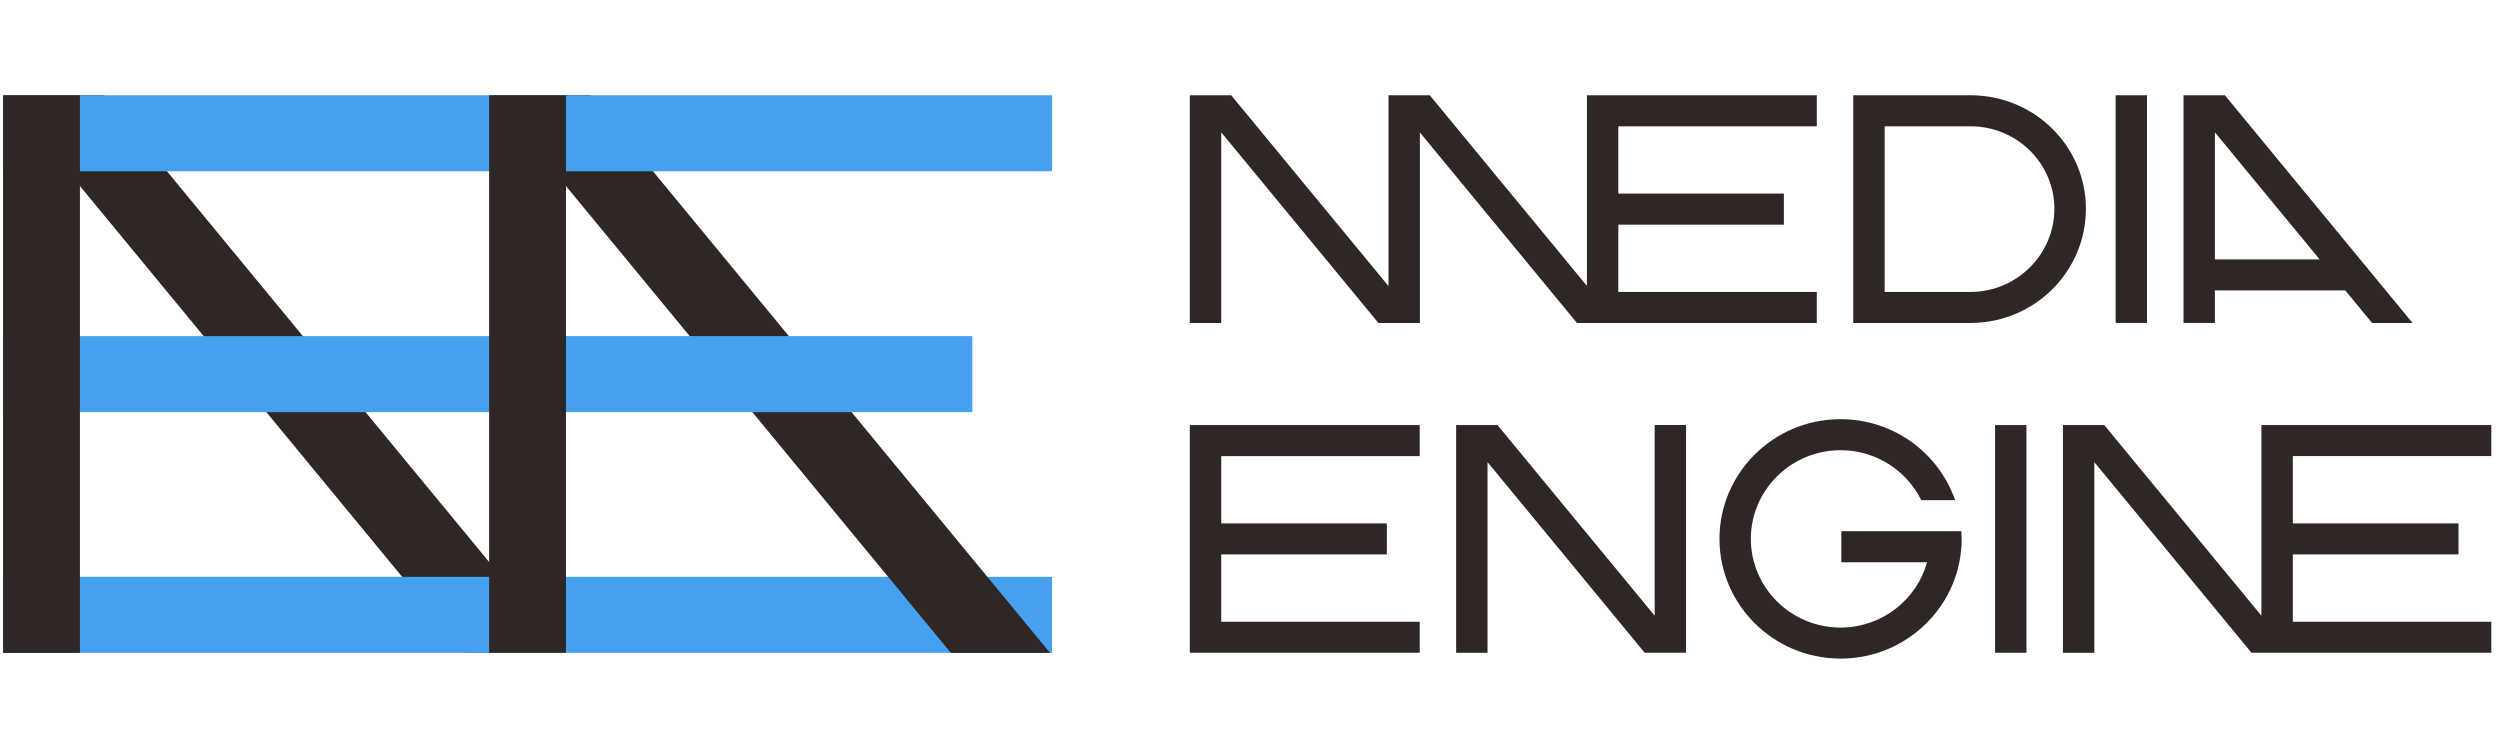 <svg width="213" height="64" viewBox="0 0 213 64" fill="none" xmlns="http://www.w3.org/2000/svg">
<g clip-path="url(#clip0_113_180604)">
<path d="M154.793 10.761V8.115H135.206V27.517H154.79V24.87H137.88V19.139H151.986V16.493H137.88V10.761H154.793Z" fill="#2F2725"/>
<path d="M120.96 38.862V36.218L101.372 36.215V55.614H120.96V52.97H104.049V47.236H118.159V44.593H104.049V38.862H120.96Z" fill="#2F2725"/>
<path d="M172.654 36.215H169.98V55.614H172.654V36.215Z" fill="#2F2725"/>
<path d="M167.959 8.118H157.898V27.517H167.956C173.346 27.481 177.719 23.136 177.719 17.798C177.719 12.46 173.346 8.151 167.959 8.118ZM167.956 24.87H160.572V10.761H167.959C171.865 10.797 175.033 13.936 175.033 17.795C175.033 21.654 171.865 24.834 167.956 24.87Z" fill="#2F2725"/>
<path d="M182.927 8.115H180.253V27.514H182.927V8.115Z" fill="#2F2725"/>
<path d="M202.099 27.517H205.55L189.559 8.115H186.035V27.514H188.709V24.741H199.814L202.099 27.514V27.517ZM188.709 22.098V11.275L197.632 22.098H188.709Z" fill="#2F2725"/>
<path d="M143.652 36.212H140.978V52.457L127.588 36.218H124.137H124.064V55.617H126.738V39.375L140.128 55.614H143.582H143.579H143.652V36.212Z" fill="#2F2725"/>
<path d="M212.26 38.859V36.215H192.672V52.457L179.285 36.218H175.832H175.762V55.617H178.436V39.375L191.826 55.614H212.26V52.97H195.349V47.236H209.465V44.593H195.349V38.859H212.26Z" fill="#2F2725"/>
<path d="M137.81 27.517L121.816 8.115H118.365H118.301V24.375L104.896 8.115H101.445H101.372V27.517H104.049V11.275L117.439 27.517H120.89H120.975V11.284L134.356 27.517H137.81Z" fill="#2F2725"/>
<path d="M167.109 45.259H156.881V47.903H164.186C163.306 51.086 160.369 53.438 156.881 53.468H156.751C152.566 53.432 149.173 50.057 149.173 45.913C149.173 41.769 152.566 38.394 156.751 38.358H156.881C159.871 38.382 162.457 40.113 163.689 42.612H166.575C165.191 38.622 161.373 35.741 156.881 35.714H156.751C151.091 35.747 146.499 40.311 146.499 45.913C146.499 51.515 151.091 56.079 156.751 56.112H156.881C162.542 56.079 167.133 51.515 167.133 45.913C167.133 45.691 167.124 45.475 167.109 45.256V45.259Z" fill="#2F2725"/>
<path d="M89.636 49.145H48.224V55.623H89.636V49.145Z" fill="#45A0EF"/>
<path d="M89.463 55.623L50.297 8.118H41.845L81.011 55.623H89.463Z" fill="#2F2725"/>
<path d="M48.051 55.617L8.885 8.115H0.433L39.599 55.617H48.051Z" fill="#2F2725"/>
<path d="M48.221 49.145H0.26V55.623H48.221V49.145Z" fill="#45A0EF"/>
<path d="M48.224 8.115H0.26V14.593H48.224V8.115Z" fill="#45A0EF"/>
<path d="M41.672 28.636H0.26V35.114H41.672V28.636Z" fill="#45A0EF"/>
<path d="M89.639 8.115H48.224V14.593H89.639V8.115Z" fill="#45A0EF"/>
<path d="M82.841 28.636H41.672V35.114H82.841V28.636Z" fill="#45A0EF"/>
<path d="M6.809 8.115H0.26V55.623H6.809V8.115Z" fill="#2F2725"/>
<path d="M48.221 8.115H41.672V55.62H48.221V8.115Z" fill="#2F2725"/>
</g>
<defs>
<clipPath id="clip0_113_180604">
<rect width="212" height="48" fill="white" transform="translate(0.26 8.115)"/>
</clipPath>
</defs>
</svg>
